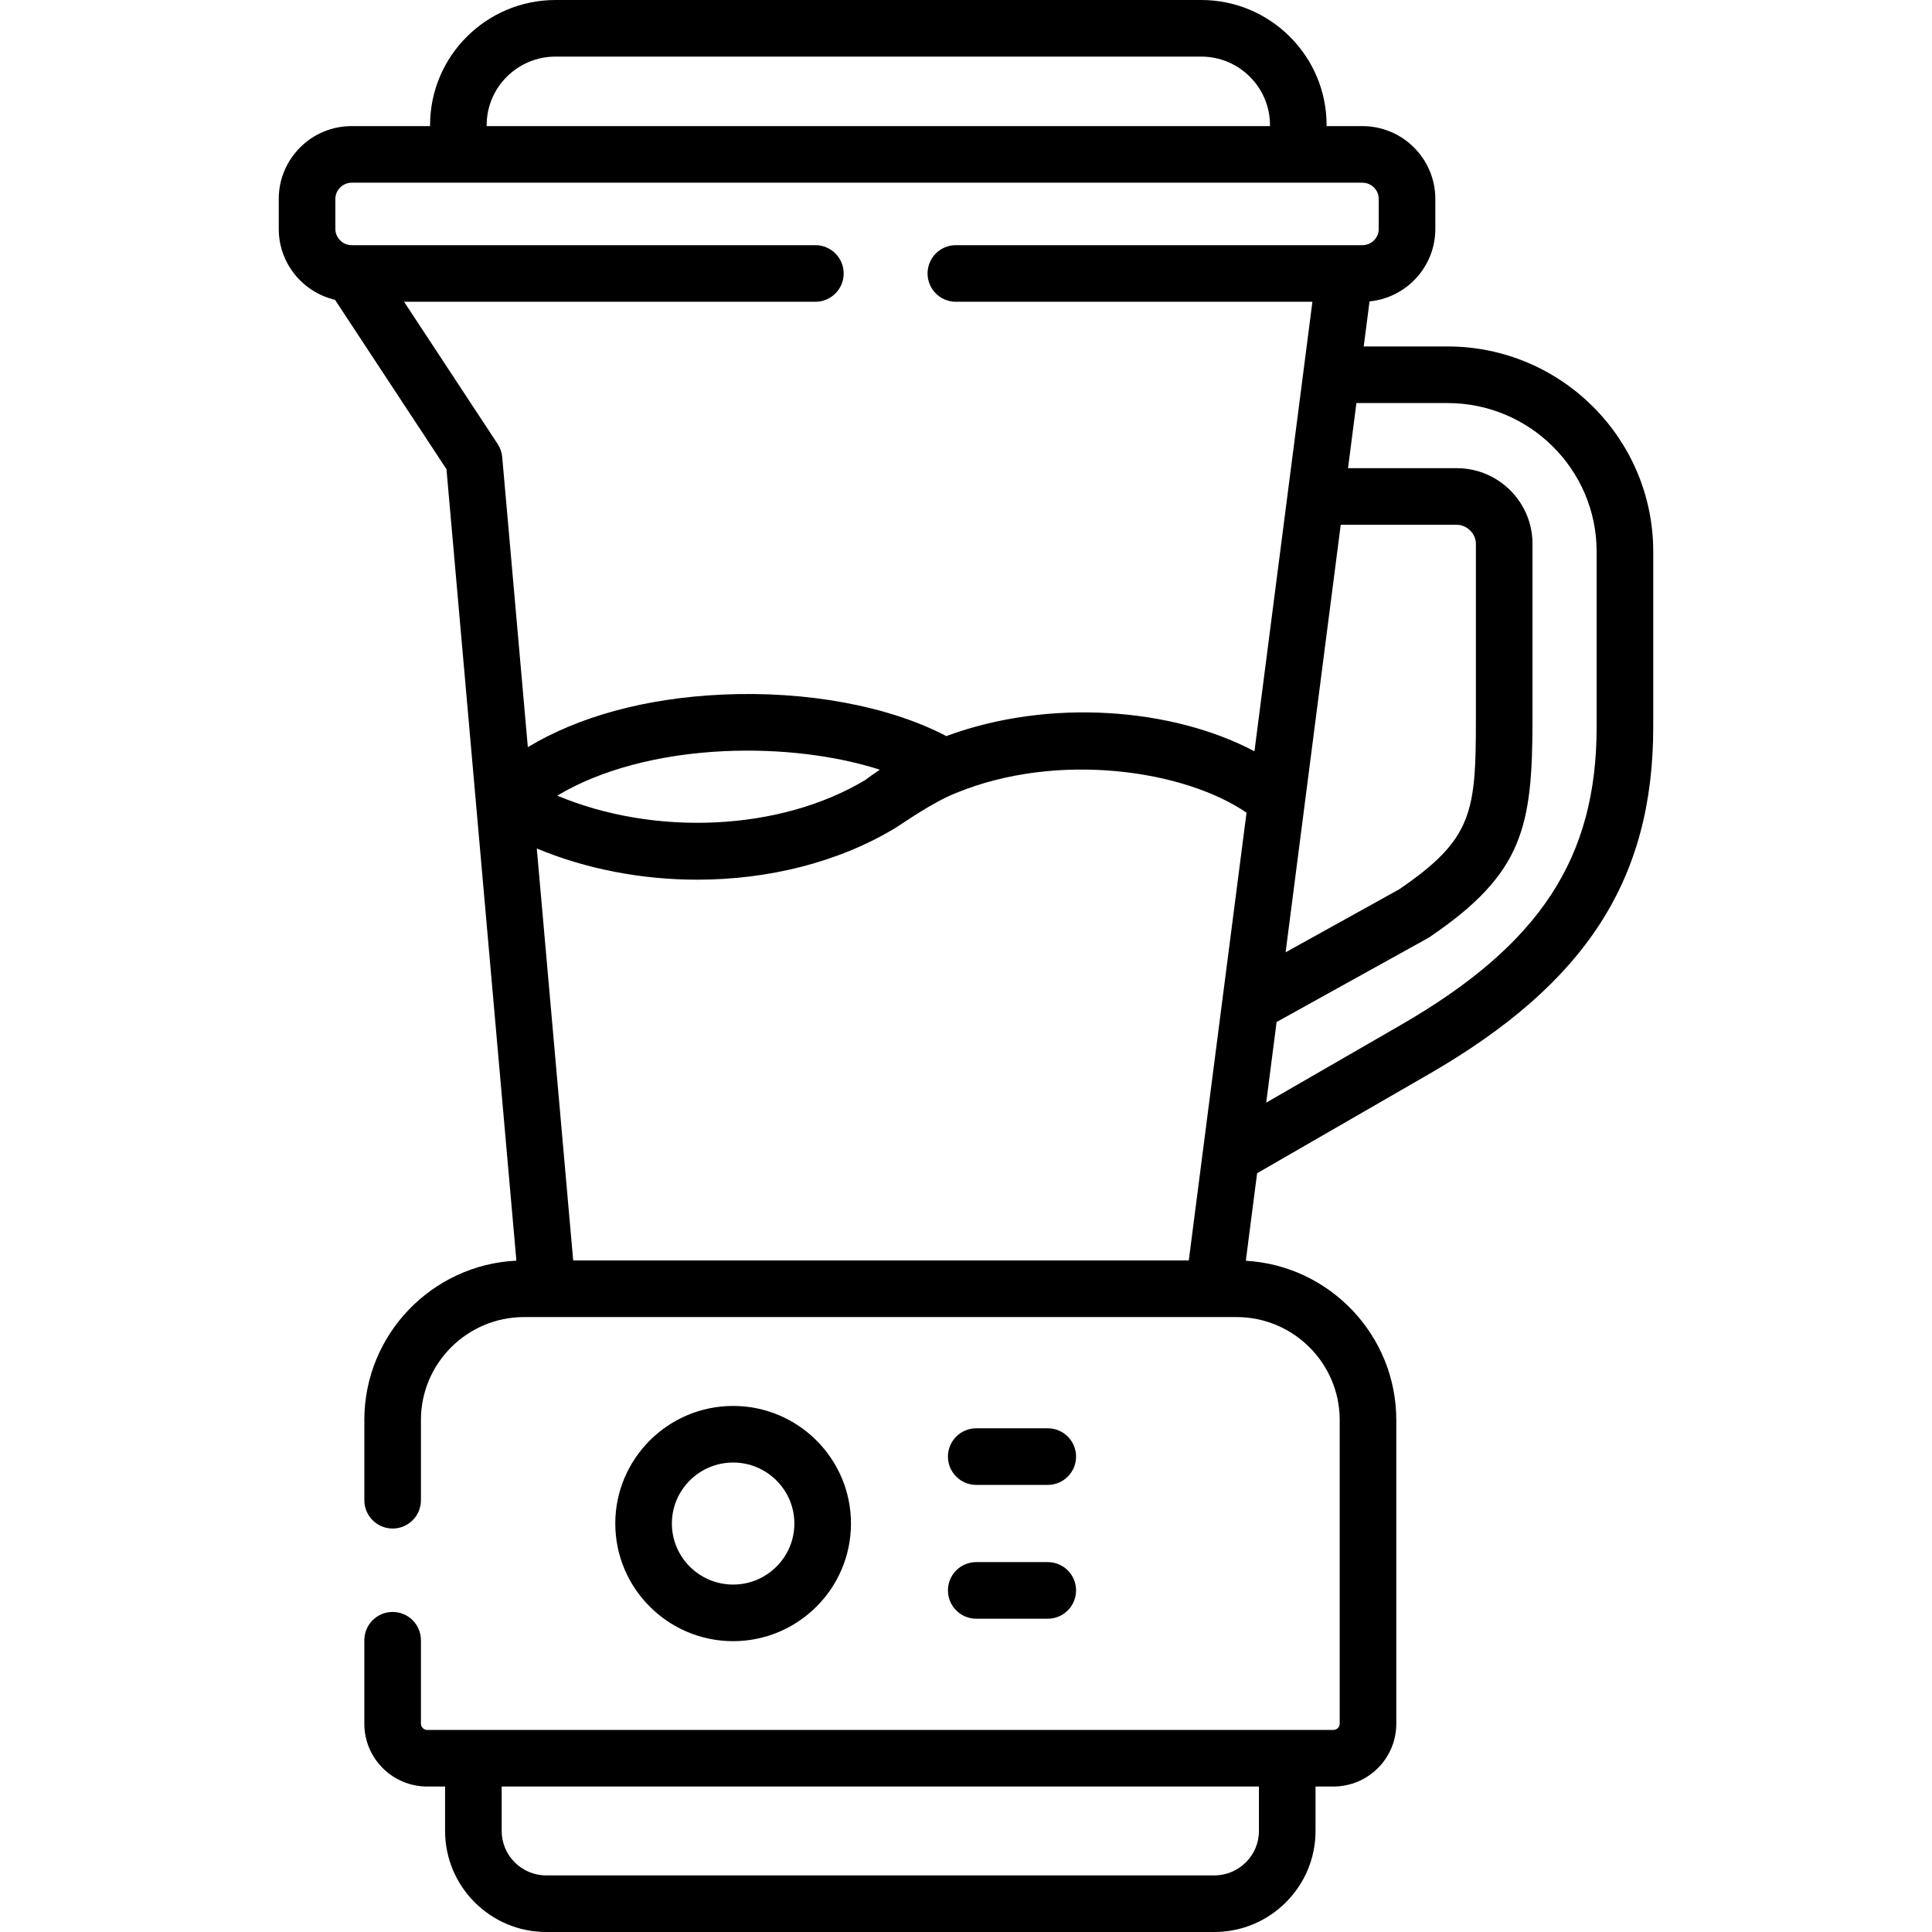 <?xml version="1.0" encoding="UTF-8"?> <svg xmlns="http://www.w3.org/2000/svg" id="Capa_1" height="512" viewBox="0 0 512 512" width="512"><g><path d="m258.714 428.973h18.956c4.143 0 7.5-3.357 7.5-7.5s-3.357-7.5-7.5-7.5h-18.956c-4.143 0-7.5 3.357-7.5 7.5s3.357 7.5 7.5 7.5z"></path><path d="m258.714 393.512h18.956c4.143 0 7.5-3.357 7.5-7.5s-3.357-7.5-7.5-7.5h-18.956c-4.143 0-7.5 3.357-7.5 7.5s3.357 7.5 7.5 7.5z"></path><path d="m225.517 403.756c0-17.187-14.01-31.169-31.23-31.169s-31.23 13.982-31.23 31.169c0 17.188 14.01 31.17 31.23 31.17s31.23-13.983 31.23-31.17zm-47.461 0c0-8.916 7.281-16.169 16.23-16.169s16.23 7.253 16.23 16.169-7.281 16.17-16.23 16.17-16.23-7.254-16.23-16.17z"></path><path d="m383.62 91.814h-22.219l1.54-11.939c9.772-.95 17.436-9.195 17.436-19.198v-7.965c0-10.638-8.668-19.292-19.322-19.292h-9.495v-.268c0-18.28-14.903-33.152-33.221-33.152h-171.116c-18.334 0-33.249 14.872-33.249 33.153v.268h-20.806c-10.64 0-19.295 8.654-19.295 19.292v7.965c0 9.128 6.378 16.777 14.908 18.771l29.538 44.888 18.529 209.752c-22.4 1.071-40.294 19.602-40.294 42.229v21.26c0 4.143 3.357 7.5 7.5 7.5s7.5-3.357 7.5-7.5v-21.26c0-15.043 12.266-27.281 27.343-27.281h188.794c15.077 0 27.343 12.238 27.343 27.281v80.504c0 .882-.756 1.627-1.651 1.627h-240.179c-.896 0-1.651-.745-1.651-1.627v-22.139c0-4.143-3.357-7.5-7.5-7.5s-7.5 3.357-7.5 7.5v22.139c0 9.168 7.47 16.627 16.651 16.627h4.749v11.776c0 14.764 12.021 26.775 26.797 26.775h177.057c14.791 0 26.825-12.012 26.825-26.775v-11.776h4.749c9.182 0 16.651-7.459 16.651-16.627v-80.504c0-22.487-17.673-40.924-39.877-42.204l2.991-23.192 45.644-26.333c41.592-24.038 59.337-51.548 59.337-91.986v-46.432c0-29.973-24.451-54.357-54.507-54.357zm-49.988 393.411c0 6.493-5.305 11.775-11.825 11.775h-177.057c-6.505 0-11.797-5.282-11.797-11.775v-11.776h200.679zm12.105-271.942c.032-.191.057-.383.074-.576l9.496-73.634h30.758c2.696 0 5.062 2.35 5.062 5.028v46.403c0 24.75-.812 31.86-20.366 45.197l-30.063 16.668zm-216.763-180.13c0-10.01 8.187-18.153 18.249-18.153h171.116c10.047 0 18.221 8.144 18.221 18.153v.268h-207.586zm-21.892 46.818h109.002c4.143 0 7.5-3.357 7.5-7.5s-3.357-7.5-7.5-7.5h-122.916c-2.328 0-4.295-1.966-4.295-4.293v-7.965c0-2.326 1.967-4.292 4.295-4.292h267.887c2.384 0 4.322 1.926 4.322 4.292v7.965c0 2.367-1.938 4.293-4.322 4.293h-107.74c-4.143 0-7.5 3.357-7.5 7.5s3.357 7.5 7.5 7.5h94.49l-15.363 119.131c-21.545-11.423-54.169-14.2-81.66-4.031-15.127-7.944-36.97-12.031-59.438-10.995-20.241.935-37.988 5.8-51.459 13.931l-6.791-76.875c-.109-1.236-.523-2.426-1.205-3.463zm126.082 124.007c-1.329.885-2.64 1.799-3.913 2.768-22.719 13.588-55.86 14.896-81.568 4.106 11.308-6.781 26.841-10.983 44.352-11.791 14.744-.675 29.382 1.152 41.129 4.917zm-81.263 130.058-9.645-109.177c13.215 5.506 27.906 8.267 42.508 8.267 18.805 0 37.457-4.577 52.601-13.756 1.846-1.119 9.697-6.745 16.002-9.218 26.96-11.088 60.497-6.085 76.976 5.218l-15.302 118.666zm271.226-141.433c0 34.83-15.02 57.718-51.838 78.997l-35.731 20.613 2.756-21.371 40.019-22.187c.197-.109.39-.228.576-.354 24.87-16.886 27.217-29.261 27.217-57.796v-46.403c0-11.044-9-20.028-20.062-20.028h-28.823l2.226-17.259h24.154c21.784 0 39.507 17.655 39.507 39.356v46.432z"></path></g></svg> 